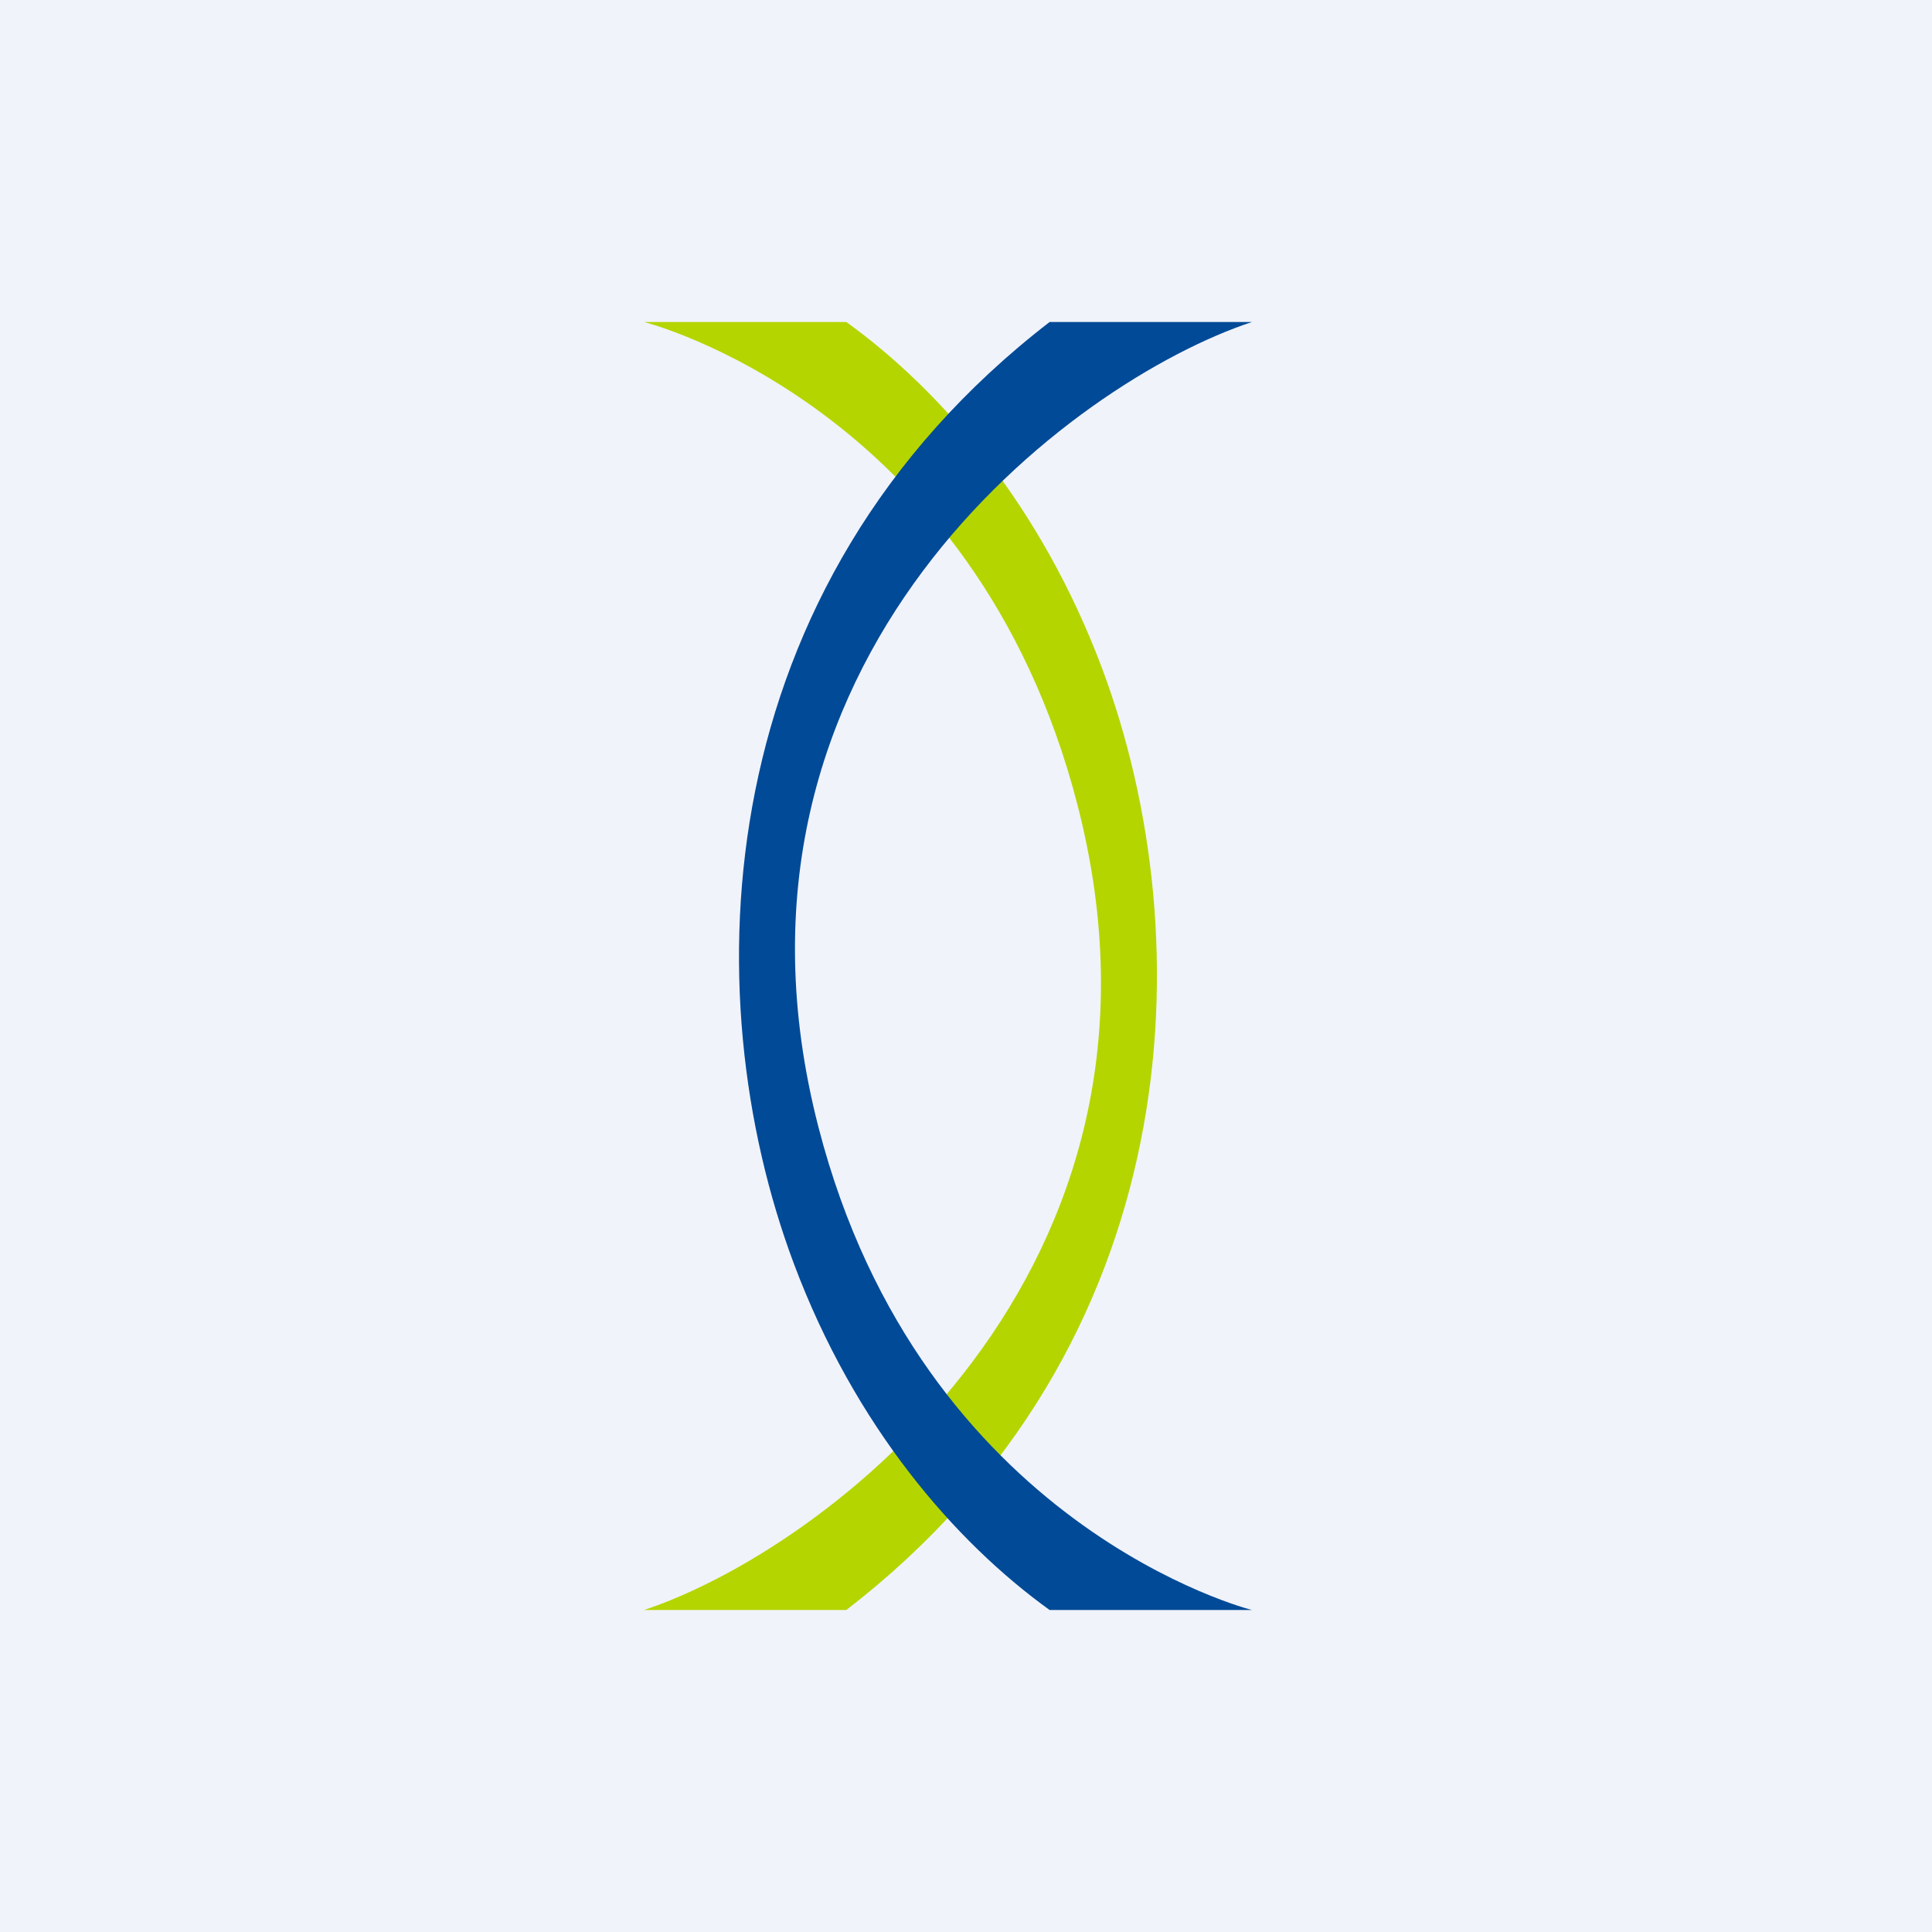 <!-- by TradingView --><svg width="18" height="18" xmlns="http://www.w3.org/2000/svg"><path fill="#F0F3FA" d="M0 0h18v18H0z"/><path d="M7.885 3H6s3.077.77 4.039 4.5C11.163 11.863 7.667 14.449 6 15h1.885c3.192-2.461 3.326-6.254 2.384-8.77C9.7 4.71 8.77 3.638 7.885 3z" fill="#B4D500"/><path d="M9.78 15h1.884s-3.077-.77-4.039-4.5C6.501 6.137 9.997 3.551 11.664 3H9.779c-3.192 2.462-3.326 6.254-2.384 8.77.569 1.52 1.5 2.593 2.384 3.23z" fill="#014A97"/></svg>